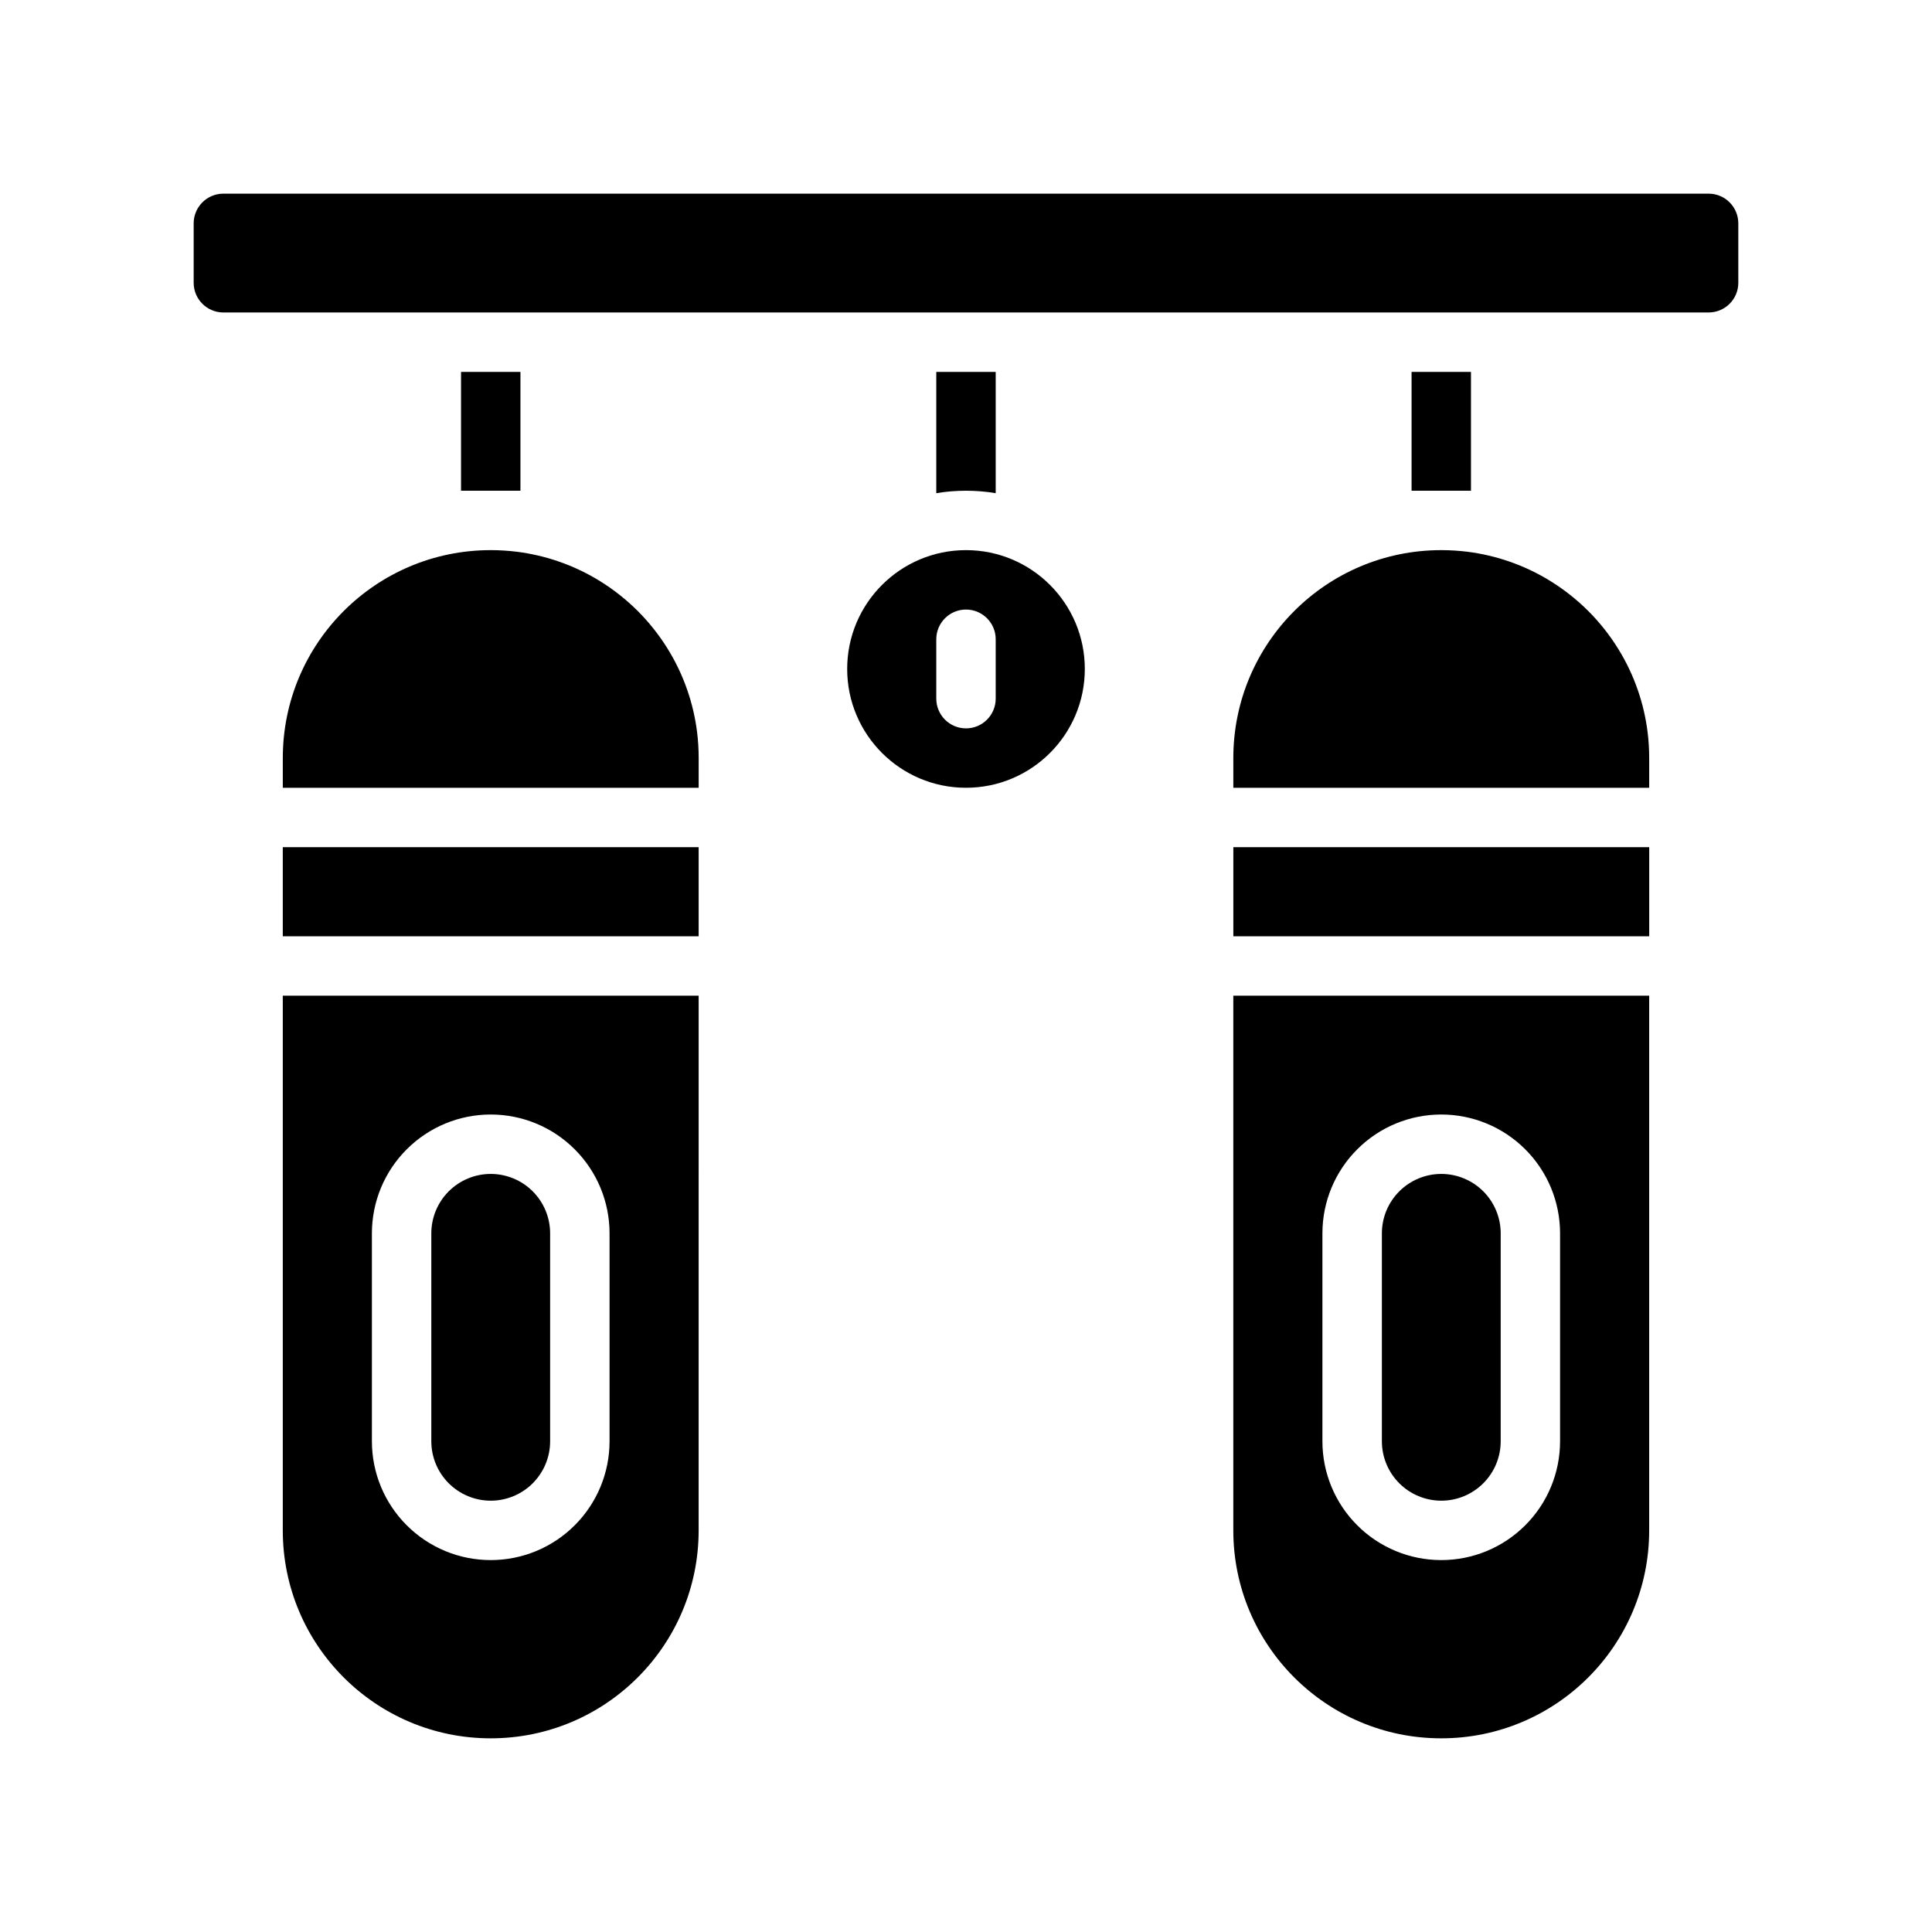 <?xml version="1.0" encoding="UTF-8"?>
<!-- Uploaded to: ICON Repo, www.svgrepo.com, Generator: ICON Repo Mixer Tools -->
<svg fill="#000000" width="800px" height="800px" version="1.1" viewBox="144 144 512 512" xmlns="http://www.w3.org/2000/svg">
 <g fill-rule="evenodd">
  <path d="m329.15 407.87h-110.21v141.7c0 30.434 24.672 55.105 55.105 55.105s55.102-24.672 55.102-55.105zm-23.613 62.977c0-8.352-3.316-16.359-9.227-22.262-5.906-5.914-13.91-9.227-22.262-9.227s-16.359 3.312-22.262 9.227c-5.914 5.902-9.227 13.91-9.227 22.262v55.102c0 8.355 3.312 16.359 9.227 22.266 5.902 5.91 13.91 9.223 22.262 9.223s16.355-3.312 22.262-9.223c5.91-5.906 9.227-13.91 9.227-22.266z"/>
  <path d="m581.05 407.87h-110.21v141.7c0 30.434 24.672 55.105 55.102 55.105 30.434 0 55.105-24.672 55.105-55.105zm-23.617 62.977c0-8.352-3.312-16.359-9.223-22.262-5.906-5.914-13.91-9.227-22.266-9.227-8.352 0-16.355 3.312-22.262 9.227-5.91 5.902-9.227 13.91-9.227 22.262v55.102c0 8.355 3.316 16.359 9.227 22.266 5.906 5.91 13.91 9.223 22.262 9.223 8.355 0 16.359-3.312 22.266-9.223 5.91-5.906 9.223-13.91 9.223-22.266z"/>
  <path d="m289.79 470.85v55.102c0 4.176-1.66 8.18-4.613 11.133-2.949 2.953-6.957 4.613-11.129 4.613s-8.18-1.66-11.133-4.613c-2.949-2.953-4.613-6.957-4.613-11.133v-55.102c0-4.172 1.664-8.18 4.613-11.133 2.953-2.949 6.961-4.613 11.133-4.613s8.18 1.664 11.129 4.613c2.953 2.953 4.613 6.961 4.613 11.133z"/>
  <path d="m541.7 470.85v55.102c0 4.176-1.66 8.18-4.613 11.133s-6.957 4.613-11.133 4.613c-4.172 0-8.176-1.66-11.129-4.613-2.953-2.953-4.613-6.957-4.613-11.133v-55.102c0-4.172 1.66-8.18 4.613-11.133 2.953-2.949 6.957-4.613 11.129-4.613 4.176 0 8.18 1.664 11.133 4.613 2.953 2.953 4.613 6.961 4.613 11.133z"/>
  <path d="m470.85 368.51h110.21v23.617h-110.21z"/>
  <path d="m218.94 368.51h110.21v23.617h-110.21z"/>
  <path d="m526.13 289.79h-0.184c-30.43 0-55.102 24.672-55.102 55.105v7.871h110.21v-7.871c0-2.289-0.141-4.574-0.418-6.848-0.473-3.789-1.336-7.535-2.59-11.148-1.32-3.848-3.086-7.539-5.234-11.004-2.234-3.606-4.894-6.961-7.894-9.965-3.008-3-6.359-5.66-9.965-7.898-3.465-2.148-7.156-3.91-11.008-5.234-3.613-1.25-7.359-2.117-11.145-2.59-2.215-0.266-4.441-0.41-6.668-0.418z"/>
  <path d="m274.23 289.79h-0.18c-30.434 0-55.105 24.672-55.105 55.105v7.871h110.21v-7.871c0-2.289-0.141-4.574-0.414-6.848-0.473-3.789-1.34-7.535-2.59-11.148-1.324-3.848-3.086-7.539-5.234-11.004-2.238-3.606-4.898-6.961-7.898-9.965-3.008-3-6.359-5.66-9.965-7.898-3.465-2.148-7.156-3.91-11.004-5.234-3.613-1.25-7.363-2.117-11.148-2.59-2.211-0.266-4.441-0.41-6.668-0.418z"/>
  <path d="m400 289.79c17.379 0 31.488 14.109 31.488 31.488 0 17.383-14.109 31.488-31.488 31.488-17.383 0-31.488-14.105-31.488-31.488 0-17.379 14.105-31.488 31.488-31.488zm7.871 39.359v-15.742c0-4.344-3.527-7.871-7.871-7.871-4.348 0-7.875 3.527-7.875 7.871v15.742c0 4.348 3.527 7.875 7.875 7.875 4.344 0 7.871-3.527 7.871-7.875z"/>
  <path d="m407.87 274.7v-32.141h-15.746v32.141c2.559-0.434 5.188-0.652 7.875-0.652 2.684 0 5.312 0.219 7.871 0.652z"/>
  <path d="m266.18 242.56h15.742v31.488h-15.742z"/>
  <path d="m518.08 242.56h15.742v31.488h-15.742z"/>
  <path d="m203.2 226.81h393.6c4.344 0 7.871-3.523 7.871-7.871v-15.742c0-4.348-3.527-7.875-7.871-7.875h-393.6c-4.348 0-7.875 3.527-7.875 7.875v15.742c0 4.348 3.527 7.871 7.875 7.871z"/>
 </g>
</svg>